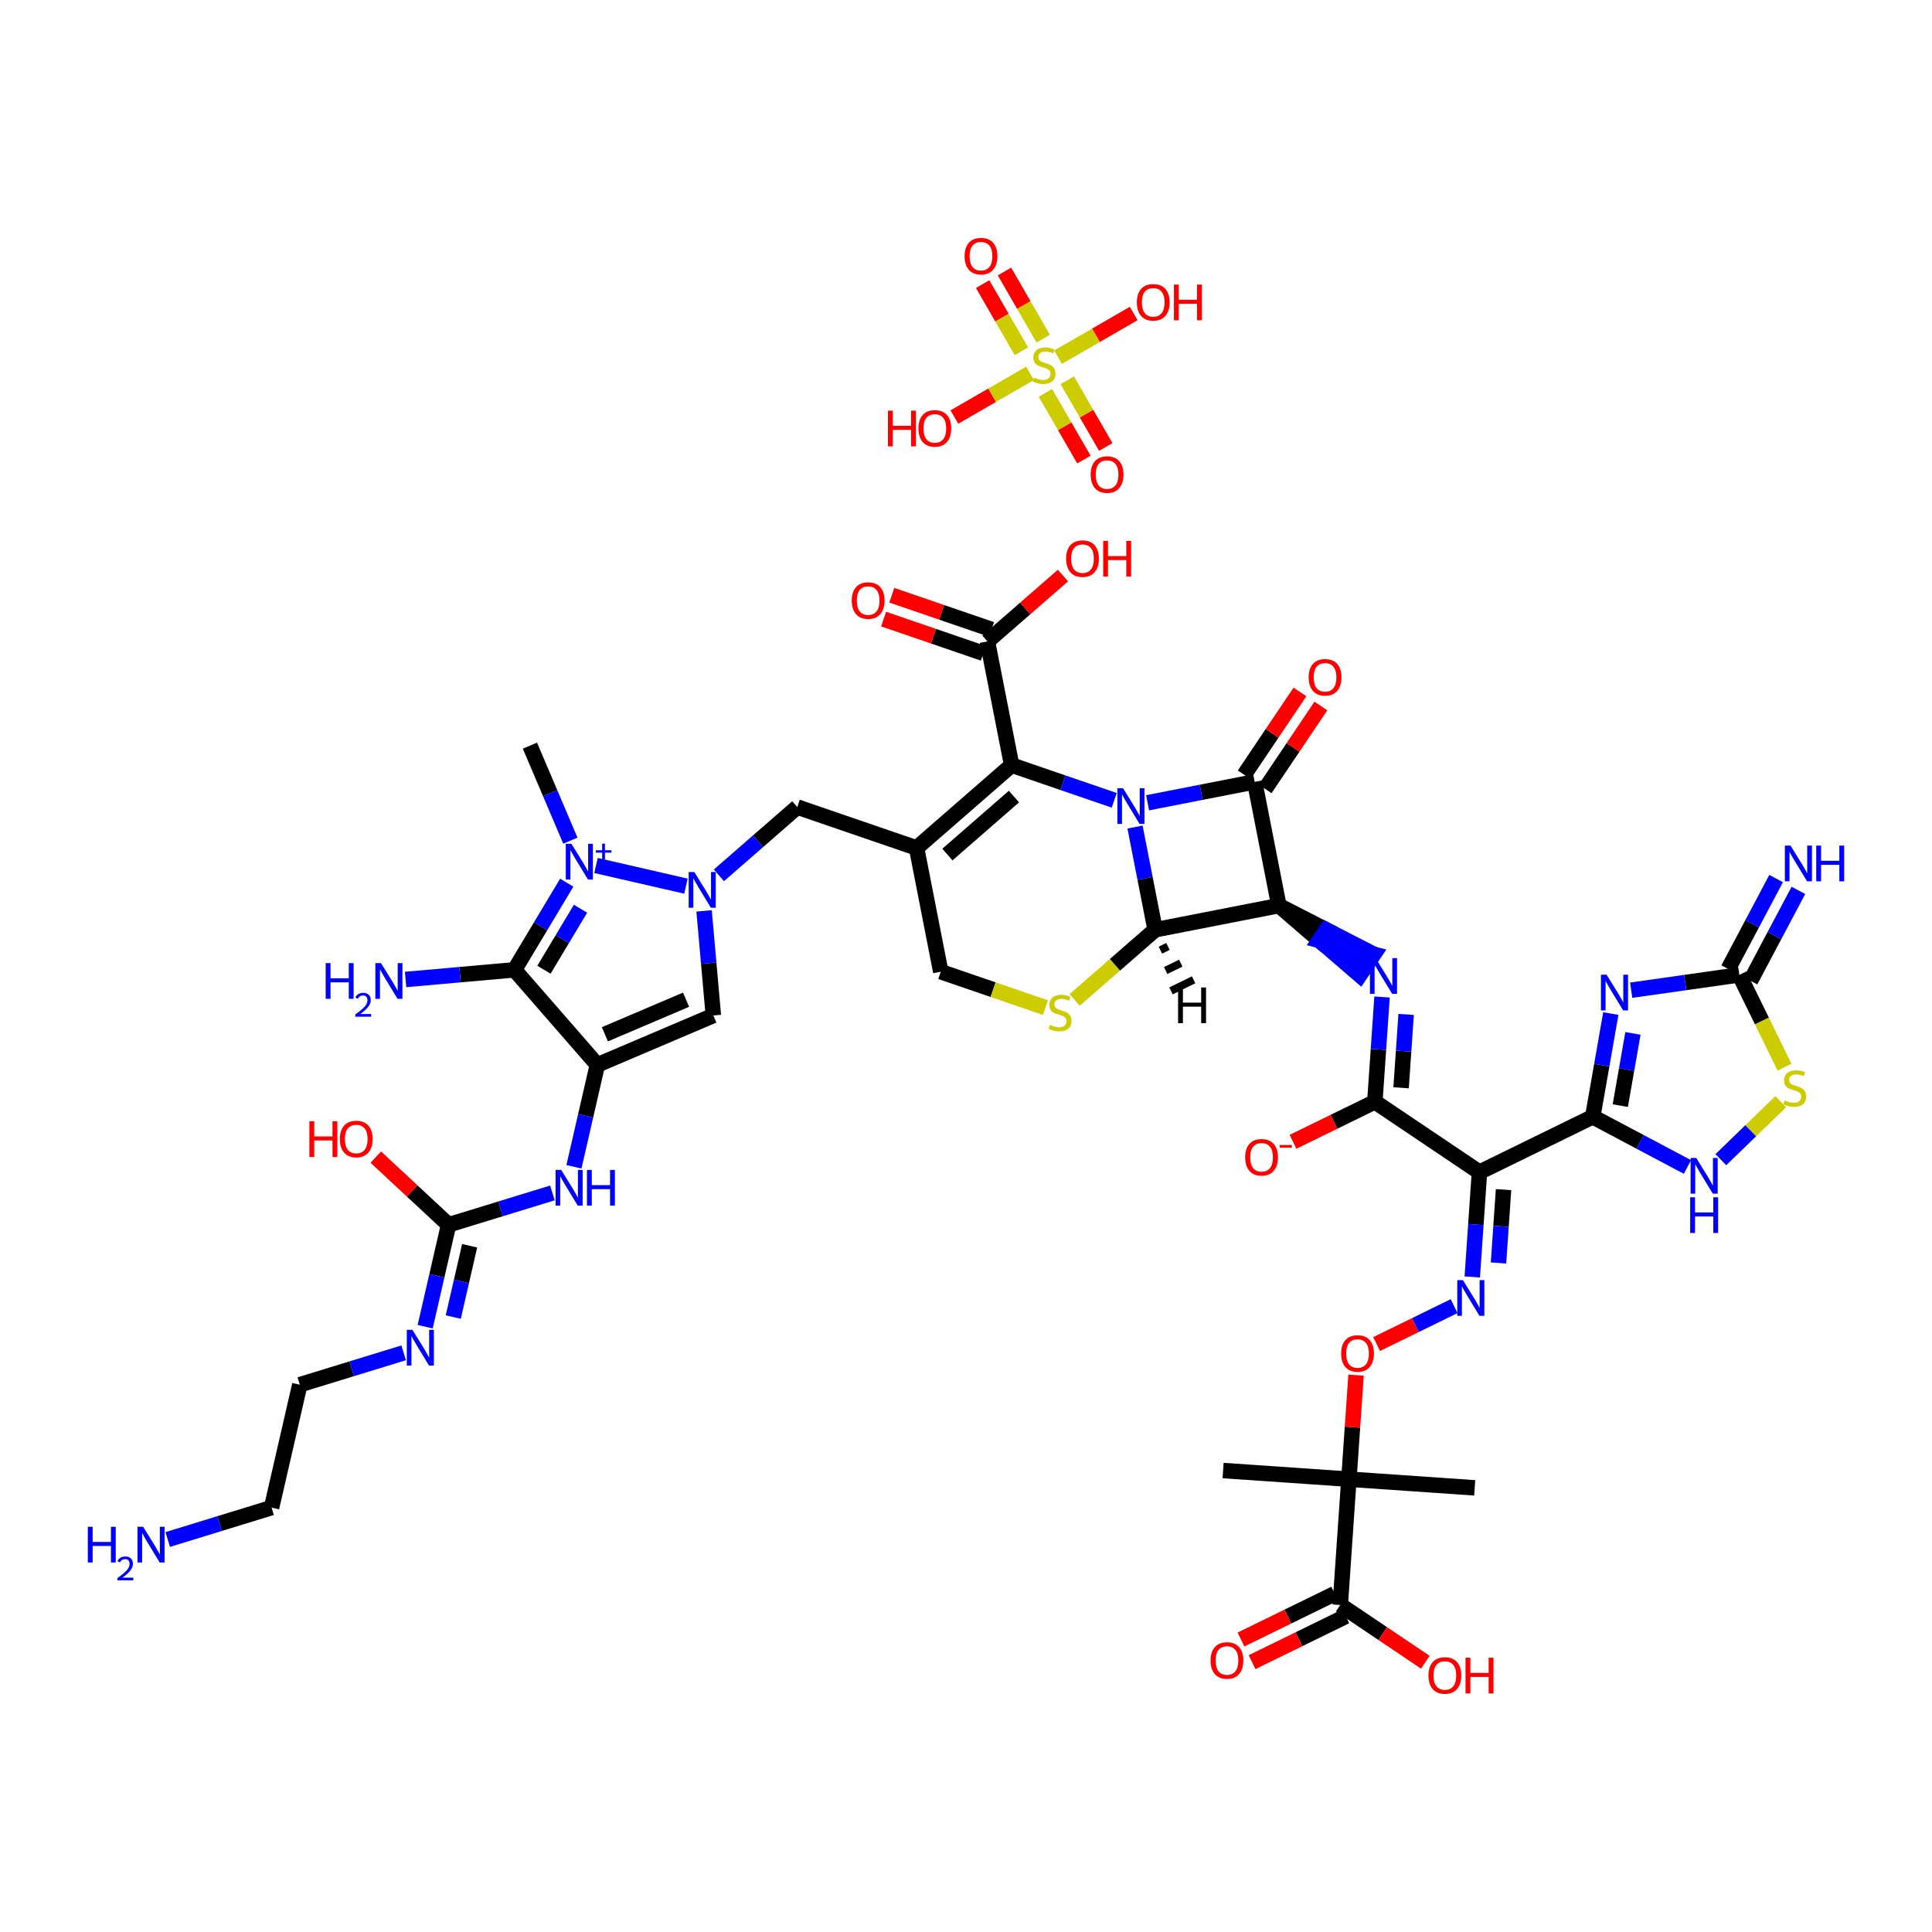<?xml version='1.0' encoding='iso-8859-1'?>
<svg version='1.1' baseProfile='full'
              xmlns='http://www.w3.org/2000/svg'
                      xmlns:rdkit='http://www.rdkit.org/xml'
                      xmlns:xlink='http://www.w3.org/1999/xlink'
                  xml:space='preserve'
width='250px' height='250px' viewBox='0 0 250 250'>
<!-- END OF HEADER -->
<rect style='opacity:1.0;fill:#FFFFFF;stroke:none' width='250' height='250' x='0' y='0'> </rect>
<path class='bond-0 atom-0 atom-22' d='M 158.267,190.287 L 174.546,191.406' style='fill:none;fill-rule:evenodd;stroke:#000000;stroke-width:2.0px;stroke-linecap:butt;stroke-linejoin:miter;stroke-opacity:1' />
<path class='bond-1 atom-1 atom-22' d='M 190.825,192.526 L 174.546,191.406' style='fill:none;fill-rule:evenodd;stroke:#000000;stroke-width:2.0px;stroke-linecap:butt;stroke-linejoin:miter;stroke-opacity:1' />
<path class='bond-2 atom-2 atom-32' d='M 68.571,96.487 L 71.189,102.634' style='fill:none;fill-rule:evenodd;stroke:#000000;stroke-width:2.0px;stroke-linecap:butt;stroke-linejoin:miter;stroke-opacity:1' />
<path class='bond-2 atom-2 atom-32' d='M 71.189,102.634 L 73.806,108.781' style='fill:none;fill-rule:evenodd;stroke:#0000FF;stroke-width:2.0px;stroke-linecap:butt;stroke-linejoin:miter;stroke-opacity:1' />
<path class='bond-3 atom-3 atom-4' d='M 35.142,195.084 L 38.794,179.181' style='fill:none;fill-rule:evenodd;stroke:#000000;stroke-width:2.0px;stroke-linecap:butt;stroke-linejoin:miter;stroke-opacity:1' />
<path class='bond-4 atom-3 atom-23' d='M 35.142,195.084 L 28.423,197.147' style='fill:none;fill-rule:evenodd;stroke:#000000;stroke-width:2.0px;stroke-linecap:butt;stroke-linejoin:miter;stroke-opacity:1' />
<path class='bond-4 atom-3 atom-23' d='M 28.423,197.147 L 21.704,199.21' style='fill:none;fill-rule:evenodd;stroke:#0000FF;stroke-width:2.0px;stroke-linecap:butt;stroke-linejoin:miter;stroke-opacity:1' />
<path class='bond-5 atom-4 atom-26' d='M 38.794,179.181 L 45.513,177.118' style='fill:none;fill-rule:evenodd;stroke:#000000;stroke-width:2.0px;stroke-linecap:butt;stroke-linejoin:miter;stroke-opacity:1' />
<path class='bond-5 atom-4 atom-26' d='M 45.513,177.118 L 52.233,175.056' style='fill:none;fill-rule:evenodd;stroke:#0000FF;stroke-width:2.0px;stroke-linecap:butt;stroke-linejoin:miter;stroke-opacity:1' />
<path class='bond-6 atom-5 atom-8' d='M 103.169,104.432 L 118.603,109.727' style='fill:none;fill-rule:evenodd;stroke:#000000;stroke-width:2.0px;stroke-linecap:butt;stroke-linejoin:miter;stroke-opacity:1' />
<path class='bond-7 atom-5 atom-33' d='M 103.169,104.432 L 98.098,108.851' style='fill:none;fill-rule:evenodd;stroke:#000000;stroke-width:2.0px;stroke-linecap:butt;stroke-linejoin:miter;stroke-opacity:1' />
<path class='bond-7 atom-5 atom-33' d='M 98.098,108.851 L 93.027,113.269' style='fill:none;fill-rule:evenodd;stroke:#0000FF;stroke-width:2.0px;stroke-linecap:butt;stroke-linejoin:miter;stroke-opacity:1' />
<path class='bond-8 atom-6 atom-9' d='M 92.308,131.405 L 77.296,137.798' style='fill:none;fill-rule:evenodd;stroke:#000000;stroke-width:2.0px;stroke-linecap:butt;stroke-linejoin:miter;stroke-opacity:1' />
<path class='bond-8 atom-6 atom-9' d='M 88.778,129.361 L 78.269,133.836' style='fill:none;fill-rule:evenodd;stroke:#000000;stroke-width:2.0px;stroke-linecap:butt;stroke-linejoin:miter;stroke-opacity:1' />
<path class='bond-9 atom-6 atom-33' d='M 92.308,131.405 L 91.708,124.637' style='fill:none;fill-rule:evenodd;stroke:#000000;stroke-width:2.0px;stroke-linecap:butt;stroke-linejoin:miter;stroke-opacity:1' />
<path class='bond-9 atom-6 atom-33' d='M 91.708,124.637 L 91.108,117.87' style='fill:none;fill-rule:evenodd;stroke:#0000FF;stroke-width:2.0px;stroke-linecap:butt;stroke-linejoin:miter;stroke-opacity:1' />
<path class='bond-10 atom-7 atom-8' d='M 121.735,125.74 L 118.603,109.727' style='fill:none;fill-rule:evenodd;stroke:#000000;stroke-width:2.0px;stroke-linecap:butt;stroke-linejoin:miter;stroke-opacity:1' />
<path class='bond-11 atom-7 atom-43' d='M 121.735,125.74 L 128.508,128.063' style='fill:none;fill-rule:evenodd;stroke:#000000;stroke-width:2.0px;stroke-linecap:butt;stroke-linejoin:miter;stroke-opacity:1' />
<path class='bond-11 atom-7 atom-43' d='M 128.508,128.063 L 135.28,130.386' style='fill:none;fill-rule:evenodd;stroke:#CCCC00;stroke-width:2.0px;stroke-linecap:butt;stroke-linejoin:miter;stroke-opacity:1' />
<path class='bond-12 atom-8 atom-12' d='M 118.603,109.727 L 130.906,99.007' style='fill:none;fill-rule:evenodd;stroke:#000000;stroke-width:2.0px;stroke-linecap:butt;stroke-linejoin:miter;stroke-opacity:1' />
<path class='bond-12 atom-8 atom-12' d='M 122.593,110.579 L 131.204,103.076' style='fill:none;fill-rule:evenodd;stroke:#000000;stroke-width:2.0px;stroke-linecap:butt;stroke-linejoin:miter;stroke-opacity:1' />
<path class='bond-13 atom-9 atom-13' d='M 77.296,137.798 L 66.576,125.495' style='fill:none;fill-rule:evenodd;stroke:#000000;stroke-width:2.0px;stroke-linecap:butt;stroke-linejoin:miter;stroke-opacity:1' />
<path class='bond-14 atom-9 atom-27' d='M 77.296,137.798 L 75.782,144.39' style='fill:none;fill-rule:evenodd;stroke:#000000;stroke-width:2.0px;stroke-linecap:butt;stroke-linejoin:miter;stroke-opacity:1' />
<path class='bond-14 atom-9 atom-27' d='M 75.782,144.39 L 74.268,150.982' style='fill:none;fill-rule:evenodd;stroke:#0000FF;stroke-width:2.0px;stroke-linecap:butt;stroke-linejoin:miter;stroke-opacity:1' />
<path class='bond-15 atom-10 atom-14' d='M 191.442,151.679 L 206.099,144.509' style='fill:none;fill-rule:evenodd;stroke:#000000;stroke-width:2.0px;stroke-linecap:butt;stroke-linejoin:miter;stroke-opacity:1' />
<path class='bond-16 atom-10 atom-15' d='M 191.442,151.679 L 177.904,142.571' style='fill:none;fill-rule:evenodd;stroke:#000000;stroke-width:2.0px;stroke-linecap:butt;stroke-linejoin:miter;stroke-opacity:1' />
<path class='bond-17 atom-10 atom-30' d='M 191.442,151.679 L 190.976,158.459' style='fill:none;fill-rule:evenodd;stroke:#000000;stroke-width:2.0px;stroke-linecap:butt;stroke-linejoin:miter;stroke-opacity:1' />
<path class='bond-17 atom-10 atom-30' d='M 190.976,158.459 L 190.51,165.239' style='fill:none;fill-rule:evenodd;stroke:#0000FF;stroke-width:2.0px;stroke-linecap:butt;stroke-linejoin:miter;stroke-opacity:1' />
<path class='bond-17 atom-10 atom-30' d='M 194.558,153.937 L 194.232,158.683' style='fill:none;fill-rule:evenodd;stroke:#000000;stroke-width:2.0px;stroke-linecap:butt;stroke-linejoin:miter;stroke-opacity:1' />
<path class='bond-17 atom-10 atom-30' d='M 194.232,158.683 L 193.905,163.429' style='fill:none;fill-rule:evenodd;stroke:#0000FF;stroke-width:2.0px;stroke-linecap:butt;stroke-linejoin:miter;stroke-opacity:1' />
<path class='bond-18 atom-11 atom-16' d='M 165.485,117.183 L 162.353,101.17' style='fill:none;fill-rule:evenodd;stroke:#000000;stroke-width:2.0px;stroke-linecap:butt;stroke-linejoin:miter;stroke-opacity:1' />
<path class='bond-19 atom-11 atom-17' d='M 165.485,117.183 L 149.472,120.315' style='fill:none;fill-rule:evenodd;stroke:#000000;stroke-width:2.0px;stroke-linecap:butt;stroke-linejoin:miter;stroke-opacity:1' />
<path class='bond-20 atom-11 atom-28' d='M 165.485,117.183 L 170.719,121.688 L 171.63,120.334 Z' style='fill:#000000;fill-rule:evenodd;fill-opacity:1;stroke:#000000;stroke-width:2.0px;stroke-linecap:butt;stroke-linejoin:miter;stroke-opacity:1;' />
<path class='bond-20 atom-11 atom-28' d='M 170.719,121.688 L 177.774,123.485 L 175.952,126.192 Z' style='fill:#0000FF;fill-rule:evenodd;fill-opacity:1;stroke:#0000FF;stroke-width:2.0px;stroke-linecap:butt;stroke-linejoin:miter;stroke-opacity:1;' />
<path class='bond-20 atom-11 atom-28' d='M 170.719,121.688 L 171.63,120.334 L 177.774,123.485 Z' style='fill:#0000FF;fill-rule:evenodd;fill-opacity:1;stroke:#0000FF;stroke-width:2.0px;stroke-linecap:butt;stroke-linejoin:miter;stroke-opacity:1;' />
<path class='bond-21 atom-12 atom-18' d='M 130.906,99.007 L 127.773,82.994' style='fill:none;fill-rule:evenodd;stroke:#000000;stroke-width:2.0px;stroke-linecap:butt;stroke-linejoin:miter;stroke-opacity:1' />
<path class='bond-22 atom-12 atom-34' d='M 130.906,99.007 L 137.542,101.284' style='fill:none;fill-rule:evenodd;stroke:#000000;stroke-width:2.0px;stroke-linecap:butt;stroke-linejoin:miter;stroke-opacity:1' />
<path class='bond-22 atom-12 atom-34' d='M 137.542,101.284 L 144.179,103.561' style='fill:none;fill-rule:evenodd;stroke:#0000FF;stroke-width:2.0px;stroke-linecap:butt;stroke-linejoin:miter;stroke-opacity:1' />
<path class='bond-23 atom-13 atom-24' d='M 66.576,125.495 L 59.53,126.12' style='fill:none;fill-rule:evenodd;stroke:#000000;stroke-width:2.0px;stroke-linecap:butt;stroke-linejoin:miter;stroke-opacity:1' />
<path class='bond-23 atom-13 atom-24' d='M 59.53,126.12 L 52.483,126.745' style='fill:none;fill-rule:evenodd;stroke:#0000FF;stroke-width:2.0px;stroke-linecap:butt;stroke-linejoin:miter;stroke-opacity:1' />
<path class='bond-24 atom-13 atom-32' d='M 66.576,125.495 L 69.956,119.857' style='fill:none;fill-rule:evenodd;stroke:#000000;stroke-width:2.0px;stroke-linecap:butt;stroke-linejoin:miter;stroke-opacity:1' />
<path class='bond-24 atom-13 atom-32' d='M 69.956,119.857 L 73.335,114.218' style='fill:none;fill-rule:evenodd;stroke:#0000FF;stroke-width:2.0px;stroke-linecap:butt;stroke-linejoin:miter;stroke-opacity:1' />
<path class='bond-24 atom-13 atom-32' d='M 70.389,125.481 L 72.755,121.534' style='fill:none;fill-rule:evenodd;stroke:#000000;stroke-width:2.0px;stroke-linecap:butt;stroke-linejoin:miter;stroke-opacity:1' />
<path class='bond-24 atom-13 atom-32' d='M 72.755,121.534 L 75.12,117.587' style='fill:none;fill-rule:evenodd;stroke:#0000FF;stroke-width:2.0px;stroke-linecap:butt;stroke-linejoin:miter;stroke-opacity:1' />
<path class='bond-25 atom-14 atom-29' d='M 206.099,144.509 L 207.269,137.832' style='fill:none;fill-rule:evenodd;stroke:#000000;stroke-width:2.0px;stroke-linecap:butt;stroke-linejoin:miter;stroke-opacity:1' />
<path class='bond-25 atom-14 atom-29' d='M 207.269,137.832 L 208.438,131.155' style='fill:none;fill-rule:evenodd;stroke:#0000FF;stroke-width:2.0px;stroke-linecap:butt;stroke-linejoin:miter;stroke-opacity:1' />
<path class='bond-25 atom-14 atom-29' d='M 209.665,143.069 L 210.483,138.395' style='fill:none;fill-rule:evenodd;stroke:#000000;stroke-width:2.0px;stroke-linecap:butt;stroke-linejoin:miter;stroke-opacity:1' />
<path class='bond-25 atom-14 atom-29' d='M 210.483,138.395 L 211.302,133.721' style='fill:none;fill-rule:evenodd;stroke:#0000FF;stroke-width:2.0px;stroke-linecap:butt;stroke-linejoin:miter;stroke-opacity:1' />
<path class='bond-26 atom-14 atom-31' d='M 206.099,144.509 L 212.227,147.758' style='fill:none;fill-rule:evenodd;stroke:#000000;stroke-width:2.0px;stroke-linecap:butt;stroke-linejoin:miter;stroke-opacity:1' />
<path class='bond-26 atom-14 atom-31' d='M 212.227,147.758 L 218.355,151.007' style='fill:none;fill-rule:evenodd;stroke:#0000FF;stroke-width:2.0px;stroke-linecap:butt;stroke-linejoin:miter;stroke-opacity:1' />
<path class='bond-27 atom-15 atom-28' d='M 177.904,142.571 L 178.37,135.79' style='fill:none;fill-rule:evenodd;stroke:#000000;stroke-width:2.0px;stroke-linecap:butt;stroke-linejoin:miter;stroke-opacity:1' />
<path class='bond-27 atom-15 atom-28' d='M 178.37,135.79 L 178.836,129.01' style='fill:none;fill-rule:evenodd;stroke:#0000FF;stroke-width:2.0px;stroke-linecap:butt;stroke-linejoin:miter;stroke-opacity:1' />
<path class='bond-27 atom-15 atom-28' d='M 181.3,140.76 L 181.626,136.014' style='fill:none;fill-rule:evenodd;stroke:#000000;stroke-width:2.0px;stroke-linecap:butt;stroke-linejoin:miter;stroke-opacity:1' />
<path class='bond-27 atom-15 atom-28' d='M 181.626,136.014 L 181.952,131.268' style='fill:none;fill-rule:evenodd;stroke:#0000FF;stroke-width:2.0px;stroke-linecap:butt;stroke-linejoin:miter;stroke-opacity:1' />
<path class='bond-28 atom-15 atom-35' d='M 177.904,142.571 L 172.61,145.16' style='fill:none;fill-rule:evenodd;stroke:#000000;stroke-width:2.0px;stroke-linecap:butt;stroke-linejoin:miter;stroke-opacity:1' />
<path class='bond-28 atom-15 atom-35' d='M 172.61,145.16 L 167.315,147.75' style='fill:none;fill-rule:evenodd;stroke:#FF0000;stroke-width:2.0px;stroke-linecap:butt;stroke-linejoin:miter;stroke-opacity:1' />
<path class='bond-29 atom-16 atom-34' d='M 162.353,101.17 L 155.427,102.524' style='fill:none;fill-rule:evenodd;stroke:#000000;stroke-width:2.0px;stroke-linecap:butt;stroke-linejoin:miter;stroke-opacity:1' />
<path class='bond-29 atom-16 atom-34' d='M 155.427,102.524 L 148.5,103.879' style='fill:none;fill-rule:evenodd;stroke:#0000FF;stroke-width:2.0px;stroke-linecap:butt;stroke-linejoin:miter;stroke-opacity:1' />
<path class='bond-30 atom-16 atom-36' d='M 163.707,102.081 L 167.314,96.72' style='fill:none;fill-rule:evenodd;stroke:#000000;stroke-width:2.0px;stroke-linecap:butt;stroke-linejoin:miter;stroke-opacity:1' />
<path class='bond-30 atom-16 atom-36' d='M 167.314,96.72 L 170.921,91.359' style='fill:none;fill-rule:evenodd;stroke:#FF0000;stroke-width:2.0px;stroke-linecap:butt;stroke-linejoin:miter;stroke-opacity:1' />
<path class='bond-30 atom-16 atom-36' d='M 161,100.259 L 164.606,94.898' style='fill:none;fill-rule:evenodd;stroke:#000000;stroke-width:2.0px;stroke-linecap:butt;stroke-linejoin:miter;stroke-opacity:1' />
<path class='bond-30 atom-16 atom-36' d='M 164.606,94.898 L 168.213,89.537' style='fill:none;fill-rule:evenodd;stroke:#FF0000;stroke-width:2.0px;stroke-linecap:butt;stroke-linejoin:miter;stroke-opacity:1' />
<path class='bond-31 atom-17 atom-34' d='M 149.472,120.315 L 148.172,113.668' style='fill:none;fill-rule:evenodd;stroke:#000000;stroke-width:2.0px;stroke-linecap:butt;stroke-linejoin:miter;stroke-opacity:1' />
<path class='bond-31 atom-17 atom-34' d='M 148.172,113.668 L 146.871,107.02' style='fill:none;fill-rule:evenodd;stroke:#0000FF;stroke-width:2.0px;stroke-linecap:butt;stroke-linejoin:miter;stroke-opacity:1' />
<path class='bond-32 atom-17 atom-43' d='M 149.472,120.315 L 144.265,124.852' style='fill:none;fill-rule:evenodd;stroke:#000000;stroke-width:2.0px;stroke-linecap:butt;stroke-linejoin:miter;stroke-opacity:1' />
<path class='bond-32 atom-17 atom-43' d='M 144.265,124.852 L 139.059,129.388' style='fill:none;fill-rule:evenodd;stroke:#CCCC00;stroke-width:2.0px;stroke-linecap:butt;stroke-linejoin:miter;stroke-opacity:1' />
<path class='bond-52 atom-17 atom-50' d='M 150.155,122.951 L 151.133,122.473' style='fill:none;fill-rule:evenodd;stroke:#000000;stroke-width:1.0px;stroke-linecap:butt;stroke-linejoin:miter;stroke-opacity:1' />
<path class='bond-52 atom-17 atom-50' d='M 150.839,125.586 L 152.793,124.63' style='fill:none;fill-rule:evenodd;stroke:#000000;stroke-width:1.0px;stroke-linecap:butt;stroke-linejoin:miter;stroke-opacity:1' />
<path class='bond-52 atom-17 atom-50' d='M 151.523,128.221 L 154.454,126.787' style='fill:none;fill-rule:evenodd;stroke:#000000;stroke-width:1.0px;stroke-linecap:butt;stroke-linejoin:miter;stroke-opacity:1' />
<path class='bond-33 atom-18 atom-37' d='M 128.303,81.45 L 121.85,79.237' style='fill:none;fill-rule:evenodd;stroke:#000000;stroke-width:2.0px;stroke-linecap:butt;stroke-linejoin:miter;stroke-opacity:1' />
<path class='bond-33 atom-18 atom-37' d='M 121.85,79.237 L 115.398,77.024' style='fill:none;fill-rule:evenodd;stroke:#FF0000;stroke-width:2.0px;stroke-linecap:butt;stroke-linejoin:miter;stroke-opacity:1' />
<path class='bond-33 atom-18 atom-37' d='M 127.244,84.537 L 120.792,82.324' style='fill:none;fill-rule:evenodd;stroke:#000000;stroke-width:2.0px;stroke-linecap:butt;stroke-linejoin:miter;stroke-opacity:1' />
<path class='bond-33 atom-18 atom-37' d='M 120.792,82.324 L 114.339,80.11' style='fill:none;fill-rule:evenodd;stroke:#FF0000;stroke-width:2.0px;stroke-linecap:butt;stroke-linejoin:miter;stroke-opacity:1' />
<path class='bond-34 atom-18 atom-38' d='M 127.773,82.994 L 132.66,78.736' style='fill:none;fill-rule:evenodd;stroke:#000000;stroke-width:2.0px;stroke-linecap:butt;stroke-linejoin:miter;stroke-opacity:1' />
<path class='bond-34 atom-18 atom-38' d='M 132.66,78.736 L 137.547,74.478' style='fill:none;fill-rule:evenodd;stroke:#FF0000;stroke-width:2.0px;stroke-linecap:butt;stroke-linejoin:miter;stroke-opacity:1' />
<path class='bond-35 atom-19 atom-22' d='M 173.427,207.685 L 174.546,191.406' style='fill:none;fill-rule:evenodd;stroke:#000000;stroke-width:2.0px;stroke-linecap:butt;stroke-linejoin:miter;stroke-opacity:1' />
<path class='bond-36 atom-19 atom-39' d='M 172.71,206.219 L 166.646,209.186' style='fill:none;fill-rule:evenodd;stroke:#000000;stroke-width:2.0px;stroke-linecap:butt;stroke-linejoin:miter;stroke-opacity:1' />
<path class='bond-36 atom-19 atom-39' d='M 166.646,209.186 L 160.582,212.152' style='fill:none;fill-rule:evenodd;stroke:#FF0000;stroke-width:2.0px;stroke-linecap:butt;stroke-linejoin:miter;stroke-opacity:1' />
<path class='bond-36 atom-19 atom-39' d='M 174.144,209.151 L 168.08,212.117' style='fill:none;fill-rule:evenodd;stroke:#000000;stroke-width:2.0px;stroke-linecap:butt;stroke-linejoin:miter;stroke-opacity:1' />
<path class='bond-36 atom-19 atom-39' d='M 168.08,212.117 L 162.016,215.083' style='fill:none;fill-rule:evenodd;stroke:#FF0000;stroke-width:2.0px;stroke-linecap:butt;stroke-linejoin:miter;stroke-opacity:1' />
<path class='bond-37 atom-19 atom-40' d='M 173.427,207.685 L 178.931,211.388' style='fill:none;fill-rule:evenodd;stroke:#000000;stroke-width:2.0px;stroke-linecap:butt;stroke-linejoin:miter;stroke-opacity:1' />
<path class='bond-37 atom-19 atom-40' d='M 178.931,211.388 L 184.436,215.092' style='fill:none;fill-rule:evenodd;stroke:#FF0000;stroke-width:2.0px;stroke-linecap:butt;stroke-linejoin:miter;stroke-opacity:1' />
<path class='bond-38 atom-20 atom-25' d='M 226.511,126.912 L 229.612,121.063' style='fill:none;fill-rule:evenodd;stroke:#000000;stroke-width:2.0px;stroke-linecap:butt;stroke-linejoin:miter;stroke-opacity:1' />
<path class='bond-38 atom-20 atom-25' d='M 229.612,121.063 L 232.714,115.214' style='fill:none;fill-rule:evenodd;stroke:#0000FF;stroke-width:2.0px;stroke-linecap:butt;stroke-linejoin:miter;stroke-opacity:1' />
<path class='bond-38 atom-20 atom-25' d='M 223.628,125.383 L 226.729,119.534' style='fill:none;fill-rule:evenodd;stroke:#000000;stroke-width:2.0px;stroke-linecap:butt;stroke-linejoin:miter;stroke-opacity:1' />
<path class='bond-38 atom-20 atom-25' d='M 226.729,119.534 L 229.83,113.685' style='fill:none;fill-rule:evenodd;stroke:#0000FF;stroke-width:2.0px;stroke-linecap:butt;stroke-linejoin:miter;stroke-opacity:1' />
<path class='bond-39 atom-20 atom-29' d='M 225.07,126.147 L 218.072,127.139' style='fill:none;fill-rule:evenodd;stroke:#000000;stroke-width:2.0px;stroke-linecap:butt;stroke-linejoin:miter;stroke-opacity:1' />
<path class='bond-39 atom-20 atom-29' d='M 218.072,127.139 L 211.074,128.131' style='fill:none;fill-rule:evenodd;stroke:#0000FF;stroke-width:2.0px;stroke-linecap:butt;stroke-linejoin:miter;stroke-opacity:1' />
<path class='bond-40 atom-20 atom-44' d='M 225.07,126.147 L 227.991,132.12' style='fill:none;fill-rule:evenodd;stroke:#000000;stroke-width:2.0px;stroke-linecap:butt;stroke-linejoin:miter;stroke-opacity:1' />
<path class='bond-40 atom-20 atom-44' d='M 227.991,132.12 L 230.913,138.093' style='fill:none;fill-rule:evenodd;stroke:#CCCC00;stroke-width:2.0px;stroke-linecap:butt;stroke-linejoin:miter;stroke-opacity:1' />
<path class='bond-41 atom-21 atom-26' d='M 58.045,158.489 L 56.531,165.082' style='fill:none;fill-rule:evenodd;stroke:#000000;stroke-width:2.0px;stroke-linecap:butt;stroke-linejoin:miter;stroke-opacity:1' />
<path class='bond-41 atom-21 atom-26' d='M 56.531,165.082 L 55.017,171.674' style='fill:none;fill-rule:evenodd;stroke:#0000FF;stroke-width:2.0px;stroke-linecap:butt;stroke-linejoin:miter;stroke-opacity:1' />
<path class='bond-41 atom-21 atom-26' d='M 60.771,161.198 L 59.712,165.812' style='fill:none;fill-rule:evenodd;stroke:#000000;stroke-width:2.0px;stroke-linecap:butt;stroke-linejoin:miter;stroke-opacity:1' />
<path class='bond-41 atom-21 atom-26' d='M 59.712,165.812 L 58.652,170.427' style='fill:none;fill-rule:evenodd;stroke:#0000FF;stroke-width:2.0px;stroke-linecap:butt;stroke-linejoin:miter;stroke-opacity:1' />
<path class='bond-42 atom-21 atom-27' d='M 58.045,158.489 L 64.764,156.427' style='fill:none;fill-rule:evenodd;stroke:#000000;stroke-width:2.0px;stroke-linecap:butt;stroke-linejoin:miter;stroke-opacity:1' />
<path class='bond-42 atom-21 atom-27' d='M 64.764,156.427 L 71.483,154.364' style='fill:none;fill-rule:evenodd;stroke:#0000FF;stroke-width:2.0px;stroke-linecap:butt;stroke-linejoin:miter;stroke-opacity:1' />
<path class='bond-43 atom-21 atom-41' d='M 58.045,158.489 L 53.336,154.109' style='fill:none;fill-rule:evenodd;stroke:#000000;stroke-width:2.0px;stroke-linecap:butt;stroke-linejoin:miter;stroke-opacity:1' />
<path class='bond-43 atom-21 atom-41' d='M 53.336,154.109 L 48.628,149.728' style='fill:none;fill-rule:evenodd;stroke:#FF0000;stroke-width:2.0px;stroke-linecap:butt;stroke-linejoin:miter;stroke-opacity:1' />
<path class='bond-44 atom-22 atom-42' d='M 174.546,191.406 L 175.009,184.675' style='fill:none;fill-rule:evenodd;stroke:#000000;stroke-width:2.0px;stroke-linecap:butt;stroke-linejoin:miter;stroke-opacity:1' />
<path class='bond-44 atom-22 atom-42' d='M 175.009,184.675 L 175.472,177.944' style='fill:none;fill-rule:evenodd;stroke:#FF0000;stroke-width:2.0px;stroke-linecap:butt;stroke-linejoin:miter;stroke-opacity:1' />
<path class='bond-45 atom-30 atom-42' d='M 188.162,169.015 L 183.148,171.467' style='fill:none;fill-rule:evenodd;stroke:#0000FF;stroke-width:2.0px;stroke-linecap:butt;stroke-linejoin:miter;stroke-opacity:1' />
<path class='bond-45 atom-30 atom-42' d='M 183.148,171.467 L 178.134,173.92' style='fill:none;fill-rule:evenodd;stroke:#FF0000;stroke-width:2.0px;stroke-linecap:butt;stroke-linejoin:miter;stroke-opacity:1' />
<path class='bond-46 atom-31 atom-44' d='M 222.676,150.062 L 226.55,146.311' style='fill:none;fill-rule:evenodd;stroke:#0000FF;stroke-width:2.0px;stroke-linecap:butt;stroke-linejoin:miter;stroke-opacity:1' />
<path class='bond-46 atom-31 atom-44' d='M 226.55,146.311 L 230.425,142.561' style='fill:none;fill-rule:evenodd;stroke:#CCCC00;stroke-width:2.0px;stroke-linecap:butt;stroke-linejoin:miter;stroke-opacity:1' />
<path class='bond-47 atom-32 atom-33' d='M 77.124,111.995 L 88.762,114.668' style='fill:none;fill-rule:evenodd;stroke:#0000FF;stroke-width:2.0px;stroke-linecap:butt;stroke-linejoin:miter;stroke-opacity:1' />
<path class='bond-48 atom-45 atom-49' d='M 123.496,53.964 L 128.389,51.139' style='fill:none;fill-rule:evenodd;stroke:#FF0000;stroke-width:2.0px;stroke-linecap:butt;stroke-linejoin:miter;stroke-opacity:1' />
<path class='bond-48 atom-45 atom-49' d='M 128.389,51.139 L 133.281,48.314' style='fill:none;fill-rule:evenodd;stroke:#CCCC00;stroke-width:2.0px;stroke-linecap:butt;stroke-linejoin:miter;stroke-opacity:1' />
<path class='bond-49 atom-46 atom-49' d='M 146.7,40.567 L 141.807,43.392' style='fill:none;fill-rule:evenodd;stroke:#FF0000;stroke-width:2.0px;stroke-linecap:butt;stroke-linejoin:miter;stroke-opacity:1' />
<path class='bond-49 atom-46 atom-49' d='M 141.807,43.392 L 136.914,46.217' style='fill:none;fill-rule:evenodd;stroke:#CCCC00;stroke-width:2.0px;stroke-linecap:butt;stroke-linejoin:miter;stroke-opacity:1' />
<path class='bond-50 atom-47 atom-49' d='M 143.085,57.836 L 140.594,53.521' style='fill:none;fill-rule:evenodd;stroke:#FF0000;stroke-width:2.0px;stroke-linecap:butt;stroke-linejoin:miter;stroke-opacity:1' />
<path class='bond-50 atom-47 atom-49' d='M 140.594,53.521 L 138.102,49.206' style='fill:none;fill-rule:evenodd;stroke:#CCCC00;stroke-width:2.0px;stroke-linecap:butt;stroke-linejoin:miter;stroke-opacity:1' />
<path class='bond-50 atom-47 atom-49' d='M 140.259,59.468 L 137.767,55.153' style='fill:none;fill-rule:evenodd;stroke:#FF0000;stroke-width:2.0px;stroke-linecap:butt;stroke-linejoin:miter;stroke-opacity:1' />
<path class='bond-50 atom-47 atom-49' d='M 137.767,55.153 L 135.276,50.838' style='fill:none;fill-rule:evenodd;stroke:#CCCC00;stroke-width:2.0px;stroke-linecap:butt;stroke-linejoin:miter;stroke-opacity:1' />
<path class='bond-51 atom-48 atom-49' d='M 127.152,36.767 L 129.659,41.109' style='fill:none;fill-rule:evenodd;stroke:#FF0000;stroke-width:2.0px;stroke-linecap:butt;stroke-linejoin:miter;stroke-opacity:1' />
<path class='bond-51 atom-48 atom-49' d='M 129.659,41.109 L 132.166,45.451' style='fill:none;fill-rule:evenodd;stroke:#CCCC00;stroke-width:2.0px;stroke-linecap:butt;stroke-linejoin:miter;stroke-opacity:1' />
<path class='bond-51 atom-48 atom-49' d='M 129.978,35.135 L 132.485,39.477' style='fill:none;fill-rule:evenodd;stroke:#FF0000;stroke-width:2.0px;stroke-linecap:butt;stroke-linejoin:miter;stroke-opacity:1' />
<path class='bond-51 atom-48 atom-49' d='M 132.485,39.477 L 134.992,43.819' style='fill:none;fill-rule:evenodd;stroke:#CCCC00;stroke-width:2.0px;stroke-linecap:butt;stroke-linejoin:miter;stroke-opacity:1' />
<path  class='atom-23' d='M 11.364 197.563
L 11.99 197.563
L 11.99 199.527
L 14.353 199.527
L 14.353 197.563
L 14.979 197.563
L 14.979 202.184
L 14.353 202.184
L 14.353 200.049
L 11.99 200.049
L 11.99 202.184
L 11.364 202.184
L 11.364 197.563
' fill='#0000FF'/>
<path  class='atom-23' d='M 15.204 202.021
Q 15.316 201.733, 15.583 201.573
Q 15.85 201.41, 16.22 201.41
Q 16.681 201.41, 16.939 201.66
Q 17.198 201.909, 17.198 202.353
Q 17.198 202.805, 16.862 203.228
Q 16.53 203.65, 15.841 204.149
L 17.25 204.149
L 17.25 204.494
L 15.195 204.494
L 15.195 204.205
Q 15.764 203.8, 16.099 203.499
Q 16.44 203.197, 16.604 202.926
Q 16.767 202.655, 16.767 202.375
Q 16.767 202.082, 16.621 201.918
Q 16.474 201.754, 16.22 201.754
Q 15.975 201.754, 15.811 201.853
Q 15.647 201.952, 15.531 202.172
L 15.204 202.021
' fill='#0000FF'/>
<path  class='atom-23' d='M 18.522 197.563
L 20.037 200.01
Q 20.187 200.252, 20.428 200.689
Q 20.67 201.126, 20.683 201.152
L 20.683 197.563
L 21.296 197.563
L 21.296 202.184
L 20.663 202.184
L 19.038 199.508
Q 18.849 199.194, 18.646 198.835
Q 18.451 198.476, 18.392 198.365
L 18.392 202.184
L 17.791 202.184
L 17.791 197.563
L 18.522 197.563
' fill='#0000FF'/>
<path  class='atom-24' d='M 42.143 124.626
L 42.769 124.626
L 42.769 126.591
L 45.132 126.591
L 45.132 124.626
L 45.759 124.626
L 45.759 129.247
L 45.132 129.247
L 45.132 127.113
L 42.769 127.113
L 42.769 129.247
L 42.143 129.247
L 42.143 124.626
' fill='#0000FF'/>
<path  class='atom-24' d='M 45.983 129.085
Q 46.095 128.796, 46.362 128.637
Q 46.629 128.473, 46.999 128.473
Q 47.46 128.473, 47.719 128.723
Q 47.977 128.973, 47.977 129.417
Q 47.977 129.869, 47.641 130.291
Q 47.309 130.713, 46.62 131.213
L 48.029 131.213
L 48.029 131.557
L 45.974 131.557
L 45.974 131.269
Q 46.543 130.864, 46.879 130.562
Q 47.219 130.261, 47.383 129.989
Q 47.546 129.718, 47.546 129.438
Q 47.546 129.145, 47.4 128.981
Q 47.254 128.818, 46.999 128.818
Q 46.754 128.818, 46.59 128.917
Q 46.426 129.016, 46.31 129.236
L 45.983 129.085
' fill='#0000FF'/>
<path  class='atom-24' d='M 49.302 124.626
L 50.816 127.074
Q 50.966 127.315, 51.207 127.752
Q 51.449 128.19, 51.462 128.216
L 51.462 124.626
L 52.075 124.626
L 52.075 129.247
L 51.442 129.247
L 49.817 126.571
Q 49.628 126.258, 49.426 125.899
Q 49.23 125.54, 49.171 125.429
L 49.171 129.247
L 48.571 129.247
L 48.571 124.626
L 49.302 124.626
' fill='#0000FF'/>
<path  class='atom-25' d='M 231.692 109.421
L 233.206 111.868
Q 233.356 112.11, 233.598 112.547
Q 233.839 112.984, 233.852 113.011
L 233.852 109.421
L 234.466 109.421
L 234.466 114.042
L 233.833 114.042
L 232.207 111.366
Q 232.018 111.053, 231.816 110.694
Q 231.62 110.335, 231.561 110.224
L 231.561 114.042
L 230.961 114.042
L 230.961 109.421
L 231.692 109.421
' fill='#0000FF'/>
<path  class='atom-25' d='M 235.021 109.421
L 235.647 109.421
L 235.647 111.385
L 238.01 111.385
L 238.01 109.421
L 238.636 109.421
L 238.636 114.042
L 238.01 114.042
L 238.01 111.908
L 235.647 111.908
L 235.647 114.042
L 235.021 114.042
L 235.021 109.421
' fill='#0000FF'/>
<path  class='atom-26' d='M 53.371 172.082
L 54.886 174.53
Q 55.036 174.771, 55.277 175.208
Q 55.519 175.646, 55.532 175.672
L 55.532 172.082
L 56.145 172.082
L 56.145 176.703
L 55.512 176.703
L 53.887 174.027
Q 53.698 173.714, 53.495 173.355
Q 53.3 172.996, 53.241 172.885
L 53.241 176.703
L 52.64 176.703
L 52.64 172.082
L 53.371 172.082
' fill='#0000FF'/>
<path  class='atom-27' d='M 72.622 151.39
L 74.136 153.838
Q 74.286 154.079, 74.528 154.517
Q 74.769 154.954, 74.782 154.98
L 74.782 151.39
L 75.396 151.39
L 75.396 156.011
L 74.763 156.011
L 73.138 153.335
Q 72.948 153.022, 72.746 152.663
Q 72.55 152.304, 72.491 152.193
L 72.491 156.011
L 71.891 156.011
L 71.891 151.39
L 72.622 151.39
' fill='#0000FF'/>
<path  class='atom-27' d='M 75.951 151.39
L 76.577 151.39
L 76.577 153.355
L 78.94 153.355
L 78.94 151.39
L 79.567 151.39
L 79.567 156.011
L 78.94 156.011
L 78.94 153.877
L 76.577 153.877
L 76.577 156.011
L 75.951 156.011
L 75.951 151.39
' fill='#0000FF'/>
<path  class='atom-28' d='M 178.002 123.982
L 179.516 126.429
Q 179.666 126.671, 179.908 127.108
Q 180.149 127.545, 180.162 127.571
L 180.162 123.982
L 180.776 123.982
L 180.776 128.602
L 180.143 128.602
L 178.517 125.927
Q 178.328 125.613, 178.126 125.254
Q 177.93 124.895, 177.871 124.784
L 177.871 128.602
L 177.271 128.602
L 177.271 123.982
L 178.002 123.982
' fill='#0000FF'/>
<path  class='atom-29' d='M 207.893 126.126
L 209.407 128.574
Q 209.557 128.815, 209.798 129.253
Q 210.04 129.69, 210.053 129.716
L 210.053 126.126
L 210.667 126.126
L 210.667 130.747
L 210.033 130.747
L 208.408 128.071
Q 208.219 127.758, 208.017 127.399
Q 207.821 127.04, 207.762 126.929
L 207.762 130.747
L 207.162 130.747
L 207.162 126.126
L 207.893 126.126
' fill='#0000FF'/>
<path  class='atom-30' d='M 189.301 165.647
L 190.815 168.095
Q 190.966 168.336, 191.207 168.774
Q 191.449 169.211, 191.462 169.237
L 191.462 165.647
L 192.075 165.647
L 192.075 170.268
L 191.442 170.268
L 189.817 167.592
Q 189.628 167.279, 189.425 166.92
Q 189.229 166.561, 189.171 166.45
L 189.171 170.268
L 188.57 170.268
L 188.57 165.647
L 189.301 165.647
' fill='#0000FF'/>
<path  class='atom-31' d='M 219.494 149.842
L 221.008 152.29
Q 221.158 152.532, 221.4 152.969
Q 221.641 153.406, 221.654 153.432
L 221.654 149.842
L 222.268 149.842
L 222.268 154.463
L 221.635 154.463
L 220.009 151.787
Q 219.82 151.474, 219.618 151.115
Q 219.422 150.756, 219.363 150.645
L 219.363 154.463
L 218.763 154.463
L 218.763 149.842
L 219.494 149.842
' fill='#0000FF'/>
<path  class='atom-31' d='M 218.707 154.926
L 219.334 154.926
L 219.334 156.89
L 221.697 156.89
L 221.697 154.926
L 222.323 154.926
L 222.323 159.547
L 221.697 159.547
L 221.697 157.412
L 219.334 157.412
L 219.334 159.547
L 218.707 159.547
L 218.707 154.926
' fill='#0000FF'/>
<path  class='atom-32' d='M 73.942 109.189
L 75.457 111.636
Q 75.607 111.878, 75.848 112.315
Q 76.09 112.752, 76.103 112.779
L 76.103 109.189
L 76.716 109.189
L 76.716 113.81
L 76.083 113.81
L 74.458 111.134
Q 74.269 110.821, 74.067 110.462
Q 73.871 110.103, 73.812 109.992
L 73.812 113.81
L 73.212 113.81
L 73.212 109.189
L 73.942 109.189
' fill='#0000FF'/>
<path  class='atom-32' d='M 77.104 110.022
L 77.918 110.022
L 77.918 109.165
L 78.28 109.165
L 78.28 110.022
L 79.116 110.022
L 79.116 110.332
L 78.28 110.332
L 78.28 111.193
L 77.918 111.193
L 77.918 110.332
L 77.104 110.332
L 77.104 110.022
' fill='#0000FF'/>
<path  class='atom-33' d='M 89.846 112.841
L 91.36 115.288
Q 91.51 115.53, 91.751 115.967
Q 91.993 116.405, 92.006 116.431
L 92.006 112.841
L 92.619 112.841
L 92.619 117.462
L 91.986 117.462
L 90.361 114.786
Q 90.172 114.473, 89.969 114.114
Q 89.774 113.755, 89.715 113.644
L 89.715 117.462
L 89.115 117.462
L 89.115 112.841
L 89.846 112.841
' fill='#0000FF'/>
<path  class='atom-34' d='M 145.318 101.991
L 146.832 104.439
Q 146.983 104.68, 147.224 105.118
Q 147.466 105.555, 147.479 105.581
L 147.479 101.991
L 148.092 101.991
L 148.092 106.612
L 147.459 106.612
L 145.834 103.936
Q 145.645 103.623, 145.442 103.264
Q 145.246 102.905, 145.188 102.794
L 145.188 106.612
L 144.587 106.612
L 144.587 101.991
L 145.318 101.991
' fill='#0000FF'/>
<path  class='atom-35' d='M 161.125 149.754
Q 161.125 148.644, 161.674 148.024
Q 162.222 147.404, 163.247 147.404
Q 164.271 147.404, 164.82 148.024
Q 165.368 148.644, 165.368 149.754
Q 165.368 150.876, 164.813 151.516
Q 164.258 152.149, 163.247 152.149
Q 162.228 152.149, 161.674 151.516
Q 161.125 150.883, 161.125 149.754
M 163.247 151.627
Q 163.952 151.627, 164.33 151.157
Q 164.715 150.68, 164.715 149.754
Q 164.715 148.846, 164.33 148.389
Q 163.952 147.926, 163.247 147.926
Q 162.542 147.926, 162.157 148.383
Q 161.778 148.84, 161.778 149.754
Q 161.778 150.687, 162.157 151.157
Q 162.542 151.627, 163.247 151.627
' fill='#FF0000'/>
<path  class='atom-35' d='M 165.583 148.158
L 167.164 148.158
L 167.164 148.503
L 165.583 148.503
L 165.583 148.158
' fill='#FF0000'/>
<path  class='atom-36' d='M 169.341 87.645
Q 169.341 86.535, 169.889 85.915
Q 170.437 85.295, 171.462 85.295
Q 172.487 85.295, 173.035 85.915
Q 173.583 86.535, 173.583 87.645
Q 173.583 88.767, 173.028 89.407
Q 172.474 90.04, 171.462 90.04
Q 170.444 90.04, 169.889 89.407
Q 169.341 88.774, 169.341 87.645
M 171.462 89.518
Q 172.167 89.518, 172.545 89.048
Q 172.93 88.572, 172.93 87.645
Q 172.93 86.738, 172.545 86.281
Q 172.167 85.817, 171.462 85.817
Q 170.757 85.817, 170.372 86.274
Q 169.993 86.731, 169.993 87.645
Q 169.993 88.578, 170.372 89.048
Q 170.757 89.518, 171.462 89.518
' fill='#FF0000'/>
<path  class='atom-37' d='M 110.218 77.713
Q 110.218 76.603, 110.766 75.983
Q 111.315 75.363, 112.339 75.363
Q 113.364 75.363, 113.912 75.983
Q 114.461 76.603, 114.461 77.713
Q 114.461 78.835, 113.906 79.475
Q 113.351 80.108, 112.339 80.108
Q 111.321 80.108, 110.766 79.475
Q 110.218 78.842, 110.218 77.713
M 112.339 79.586
Q 113.044 79.586, 113.423 79.116
Q 113.808 78.639, 113.808 77.713
Q 113.808 76.805, 113.423 76.348
Q 113.044 75.885, 112.339 75.885
Q 111.634 75.885, 111.249 76.342
Q 110.871 76.799, 110.871 77.713
Q 110.871 78.646, 111.249 79.116
Q 111.634 79.586, 112.339 79.586
' fill='#FF0000'/>
<path  class='atom-38' d='M 137.954 72.288
Q 137.954 71.178, 138.503 70.558
Q 139.051 69.938, 140.076 69.938
Q 141.1 69.938, 141.649 70.558
Q 142.197 71.178, 142.197 72.288
Q 142.197 73.41, 141.642 74.05
Q 141.087 74.683, 140.076 74.683
Q 139.057 74.683, 138.503 74.05
Q 137.954 73.417, 137.954 72.288
M 140.076 74.161
Q 140.781 74.161, 141.159 73.691
Q 141.544 73.214, 141.544 72.288
Q 141.544 71.38, 141.159 70.924
Q 140.781 70.46, 140.076 70.46
Q 139.371 70.46, 138.986 70.917
Q 138.607 71.374, 138.607 72.288
Q 138.607 73.221, 138.986 73.691
Q 139.371 74.161, 140.076 74.161
' fill='#FF0000'/>
<path  class='atom-38' d='M 142.752 69.99
L 143.378 69.99
L 143.378 71.955
L 145.741 71.955
L 145.741 69.99
L 146.368 69.99
L 146.368 74.611
L 145.741 74.611
L 145.741 72.477
L 143.378 72.477
L 143.378 74.611
L 142.752 74.611
L 142.752 69.99
' fill='#FF0000'/>
<path  class='atom-39' d='M 156.648 214.868
Q 156.648 213.758, 157.196 213.138
Q 157.745 212.518, 158.769 212.518
Q 159.794 212.518, 160.342 213.138
Q 160.891 213.758, 160.891 214.868
Q 160.891 215.99, 160.336 216.63
Q 159.781 217.263, 158.769 217.263
Q 157.751 217.263, 157.196 216.63
Q 156.648 215.997, 156.648 214.868
M 158.769 216.741
Q 159.474 216.741, 159.853 216.271
Q 160.238 215.795, 160.238 214.868
Q 160.238 213.961, 159.853 213.504
Q 159.474 213.04, 158.769 213.04
Q 158.064 213.04, 157.679 213.497
Q 157.301 213.954, 157.301 214.868
Q 157.301 215.801, 157.679 216.271
Q 158.064 216.741, 158.769 216.741
' fill='#FF0000'/>
<path  class='atom-40' d='M 184.843 216.807
Q 184.843 215.697, 185.392 215.077
Q 185.94 214.457, 186.965 214.457
Q 187.989 214.457, 188.538 215.077
Q 189.086 215.697, 189.086 216.807
Q 189.086 217.929, 188.531 218.569
Q 187.976 219.202, 186.965 219.202
Q 185.947 219.202, 185.392 218.569
Q 184.843 217.936, 184.843 216.807
M 186.965 218.68
Q 187.67 218.68, 188.048 218.21
Q 188.433 217.733, 188.433 216.807
Q 188.433 215.899, 188.048 215.442
Q 187.67 214.979, 186.965 214.979
Q 186.26 214.979, 185.875 215.436
Q 185.496 215.893, 185.496 216.807
Q 185.496 217.74, 185.875 218.21
Q 186.26 218.68, 186.965 218.68
' fill='#FF0000'/>
<path  class='atom-40' d='M 189.641 214.509
L 190.267 214.509
L 190.267 216.474
L 192.63 216.474
L 192.63 214.509
L 193.257 214.509
L 193.257 219.13
L 192.63 219.13
L 192.63 216.996
L 190.267 216.996
L 190.267 219.13
L 189.641 219.13
L 189.641 214.509
' fill='#FF0000'/>
<path  class='atom-41' d='M 40.035 145.091
L 40.662 145.091
L 40.662 147.055
L 43.024 147.055
L 43.024 145.091
L 43.651 145.091
L 43.651 149.712
L 43.024 149.712
L 43.024 147.577
L 40.662 147.577
L 40.662 149.712
L 40.035 149.712
L 40.035 145.091
' fill='#FF0000'/>
<path  class='atom-41' d='M 43.977 147.388
Q 43.977 146.279, 44.526 145.659
Q 45.074 145.039, 46.099 145.039
Q 47.123 145.039, 47.672 145.659
Q 48.22 146.279, 48.22 147.388
Q 48.22 148.511, 47.665 149.15
Q 47.11 149.784, 46.099 149.784
Q 45.08 149.784, 44.526 149.15
Q 43.977 148.517, 43.977 147.388
M 46.099 149.261
Q 46.803 149.261, 47.182 148.791
Q 47.567 148.315, 47.567 147.388
Q 47.567 146.481, 47.182 146.024
Q 46.803 145.561, 46.099 145.561
Q 45.394 145.561, 45.008 146.018
Q 44.63 146.474, 44.63 147.388
Q 44.63 148.322, 45.008 148.791
Q 45.394 149.261, 46.099 149.261
' fill='#FF0000'/>
<path  class='atom-42' d='M 173.544 175.141
Q 173.544 174.031, 174.092 173.411
Q 174.641 172.791, 175.665 172.791
Q 176.69 172.791, 177.238 173.411
Q 177.787 174.031, 177.787 175.141
Q 177.787 176.263, 177.232 176.903
Q 176.677 177.536, 175.665 177.536
Q 174.647 177.536, 174.092 176.903
Q 173.544 176.27, 173.544 175.141
M 175.665 177.014
Q 176.37 177.014, 176.749 176.544
Q 177.134 176.068, 177.134 175.141
Q 177.134 174.234, 176.749 173.777
Q 176.37 173.313, 175.665 173.313
Q 174.96 173.313, 174.575 173.77
Q 174.197 174.227, 174.197 175.141
Q 174.197 176.074, 174.575 176.544
Q 174.96 177.014, 175.665 177.014
' fill='#FF0000'/>
<path  class='atom-43' d='M 135.864 132.621
Q 135.916 132.64, 136.132 132.732
Q 136.347 132.823, 136.582 132.882
Q 136.824 132.934, 137.059 132.934
Q 137.496 132.934, 137.75 132.725
Q 138.005 132.51, 138.005 132.138
Q 138.005 131.883, 137.874 131.726
Q 137.75 131.57, 137.555 131.485
Q 137.359 131.4, 137.032 131.302
Q 136.621 131.178, 136.373 131.061
Q 136.132 130.943, 135.956 130.695
Q 135.786 130.447, 135.786 130.029
Q 135.786 129.449, 136.177 129.09
Q 136.576 128.731, 137.359 128.731
Q 137.894 128.731, 138.501 128.985
L 138.351 129.488
Q 137.796 129.259, 137.378 129.259
Q 136.928 129.259, 136.68 129.449
Q 136.432 129.631, 136.439 129.951
Q 136.439 130.199, 136.563 130.349
Q 136.693 130.499, 136.876 130.584
Q 137.065 130.669, 137.378 130.767
Q 137.796 130.898, 138.044 131.028
Q 138.292 131.159, 138.468 131.426
Q 138.651 131.687, 138.651 132.138
Q 138.651 132.777, 138.22 133.123
Q 137.796 133.463, 137.085 133.463
Q 136.674 133.463, 136.36 133.371
Q 136.053 133.286, 135.688 133.136
L 135.864 132.621
' fill='#CCCC00'/>
<path  class='atom-44' d='M 230.934 142.391
Q 230.986 142.41, 231.202 142.502
Q 231.417 142.593, 231.652 142.652
Q 231.894 142.704, 232.129 142.704
Q 232.566 142.704, 232.82 142.495
Q 233.075 142.28, 233.075 141.908
Q 233.075 141.653, 232.944 141.496
Q 232.82 141.34, 232.625 141.255
Q 232.429 141.17, 232.103 141.072
Q 231.691 140.948, 231.443 140.831
Q 231.202 140.713, 231.026 140.465
Q 230.856 140.217, 230.856 139.799
Q 230.856 139.219, 231.247 138.86
Q 231.646 138.501, 232.429 138.501
Q 232.964 138.501, 233.571 138.755
L 233.421 139.258
Q 232.866 139.029, 232.448 139.029
Q 231.998 139.029, 231.75 139.219
Q 231.502 139.401, 231.509 139.721
Q 231.509 139.969, 231.633 140.119
Q 231.763 140.269, 231.946 140.354
Q 232.135 140.439, 232.448 140.537
Q 232.866 140.668, 233.114 140.798
Q 233.362 140.929, 233.538 141.196
Q 233.721 141.457, 233.721 141.908
Q 233.721 142.547, 233.29 142.893
Q 232.866 143.233, 232.155 143.233
Q 231.744 143.233, 231.43 143.141
Q 231.123 143.056, 230.758 142.906
L 230.934 142.391
' fill='#CCCC00'/>
<path  class='atom-45' d='M 114.903 53.14
L 115.53 53.14
L 115.53 55.104
L 117.893 55.104
L 117.893 53.14
L 118.519 53.14
L 118.519 57.761
L 117.893 57.761
L 117.893 55.627
L 115.53 55.627
L 115.53 57.761
L 114.903 57.761
L 114.903 53.14
' fill='#FF0000'/>
<path  class='atom-45' d='M 118.846 55.437
Q 118.846 54.328, 119.394 53.708
Q 119.942 53.087, 120.967 53.087
Q 121.992 53.087, 122.54 53.708
Q 123.088 54.328, 123.088 55.437
Q 123.088 56.56, 122.533 57.199
Q 121.979 57.833, 120.967 57.833
Q 119.949 57.833, 119.394 57.199
Q 118.846 56.566, 118.846 55.437
M 120.967 57.31
Q 121.672 57.31, 122.05 56.84
Q 122.435 56.364, 122.435 55.437
Q 122.435 54.53, 122.05 54.073
Q 121.672 53.61, 120.967 53.61
Q 120.262 53.61, 119.877 54.067
Q 119.498 54.523, 119.498 55.437
Q 119.498 56.37, 119.877 56.84
Q 120.262 57.31, 120.967 57.31
' fill='#FF0000'/>
<path  class='atom-46' d='M 147.108 39.12
Q 147.108 38.011, 147.656 37.391
Q 148.204 36.77, 149.229 36.77
Q 150.253 36.77, 150.802 37.391
Q 151.35 38.011, 151.35 39.12
Q 151.35 40.243, 150.795 40.882
Q 150.24 41.516, 149.229 41.516
Q 148.211 41.516, 147.656 40.882
Q 147.108 40.249, 147.108 39.12
M 149.229 40.993
Q 149.934 40.993, 150.312 40.523
Q 150.697 40.047, 150.697 39.12
Q 150.697 38.213, 150.312 37.756
Q 149.934 37.293, 149.229 37.293
Q 148.524 37.293, 148.139 37.75
Q 147.76 38.206, 147.76 39.12
Q 147.76 40.053, 148.139 40.523
Q 148.524 40.993, 149.229 40.993
' fill='#FF0000'/>
<path  class='atom-46' d='M 151.905 36.823
L 152.531 36.823
L 152.531 38.787
L 154.894 38.787
L 154.894 36.823
L 155.521 36.823
L 155.521 41.444
L 154.894 41.444
L 154.894 39.309
L 152.531 39.309
L 152.531 41.444
L 151.905 41.444
L 151.905 36.823
' fill='#FF0000'/>
<path  class='atom-47' d='M 141.135 61.41
Q 141.135 60.3, 141.683 59.68
Q 142.232 59.06, 143.256 59.06
Q 144.281 59.06, 144.829 59.68
Q 145.378 60.3, 145.378 61.41
Q 145.378 62.532, 144.823 63.172
Q 144.268 63.805, 143.256 63.805
Q 142.238 63.805, 141.683 63.172
Q 141.135 62.539, 141.135 61.41
M 143.256 63.283
Q 143.961 63.283, 144.34 62.813
Q 144.725 62.336, 144.725 61.41
Q 144.725 60.502, 144.34 60.045
Q 143.961 59.582, 143.256 59.582
Q 142.551 59.582, 142.166 60.039
Q 141.788 60.496, 141.788 61.41
Q 141.788 62.343, 142.166 62.813
Q 142.551 63.283, 143.256 63.283
' fill='#FF0000'/>
<path  class='atom-48' d='M 124.818 33.148
Q 124.818 32.038, 125.366 31.418
Q 125.915 30.798, 126.939 30.798
Q 127.964 30.798, 128.512 31.418
Q 129.061 32.038, 129.061 33.148
Q 129.061 34.27, 128.506 34.91
Q 127.951 35.543, 126.939 35.543
Q 125.921 35.543, 125.366 34.91
Q 124.818 34.277, 124.818 33.148
M 126.939 35.021
Q 127.644 35.021, 128.023 34.551
Q 128.408 34.075, 128.408 33.148
Q 128.408 32.24, 128.023 31.784
Q 127.644 31.32, 126.939 31.32
Q 126.234 31.32, 125.849 31.777
Q 125.471 32.234, 125.471 33.148
Q 125.471 34.081, 125.849 34.551
Q 126.234 35.021, 126.939 35.021
' fill='#FF0000'/>
<path  class='atom-49' d='M 133.792 48.852
Q 133.845 48.871, 134.06 48.963
Q 134.275 49.054, 134.51 49.113
Q 134.752 49.165, 134.987 49.165
Q 135.424 49.165, 135.679 48.956
Q 135.933 48.741, 135.933 48.369
Q 135.933 48.114, 135.803 47.958
Q 135.679 47.801, 135.483 47.716
Q 135.287 47.631, 134.961 47.533
Q 134.55 47.409, 134.302 47.292
Q 134.06 47.174, 133.884 46.926
Q 133.714 46.678, 133.714 46.261
Q 133.714 45.68, 134.106 45.321
Q 134.504 44.962, 135.287 44.962
Q 135.822 44.962, 136.429 45.216
L 136.279 45.719
Q 135.724 45.49, 135.307 45.49
Q 134.856 45.49, 134.608 45.68
Q 134.36 45.862, 134.367 46.182
Q 134.367 46.43, 134.491 46.58
Q 134.621 46.73, 134.804 46.815
Q 134.993 46.9, 135.307 46.998
Q 135.724 47.129, 135.972 47.259
Q 136.22 47.39, 136.397 47.657
Q 136.579 47.918, 136.579 48.369
Q 136.579 49.008, 136.149 49.354
Q 135.724 49.694, 135.013 49.694
Q 134.602 49.694, 134.289 49.602
Q 133.982 49.517, 133.616 49.367
L 133.792 48.852
' fill='#CCCC00'/>
<path  class='atom-50' d='M 152.444 127.776
L 153.07 127.776
L 153.07 129.741
L 155.433 129.741
L 155.433 127.776
L 156.06 127.776
L 156.06 132.397
L 155.433 132.397
L 155.433 130.263
L 153.07 130.263
L 153.07 132.397
L 152.444 132.397
L 152.444 127.776
' fill='#000000'/>
</svg>
